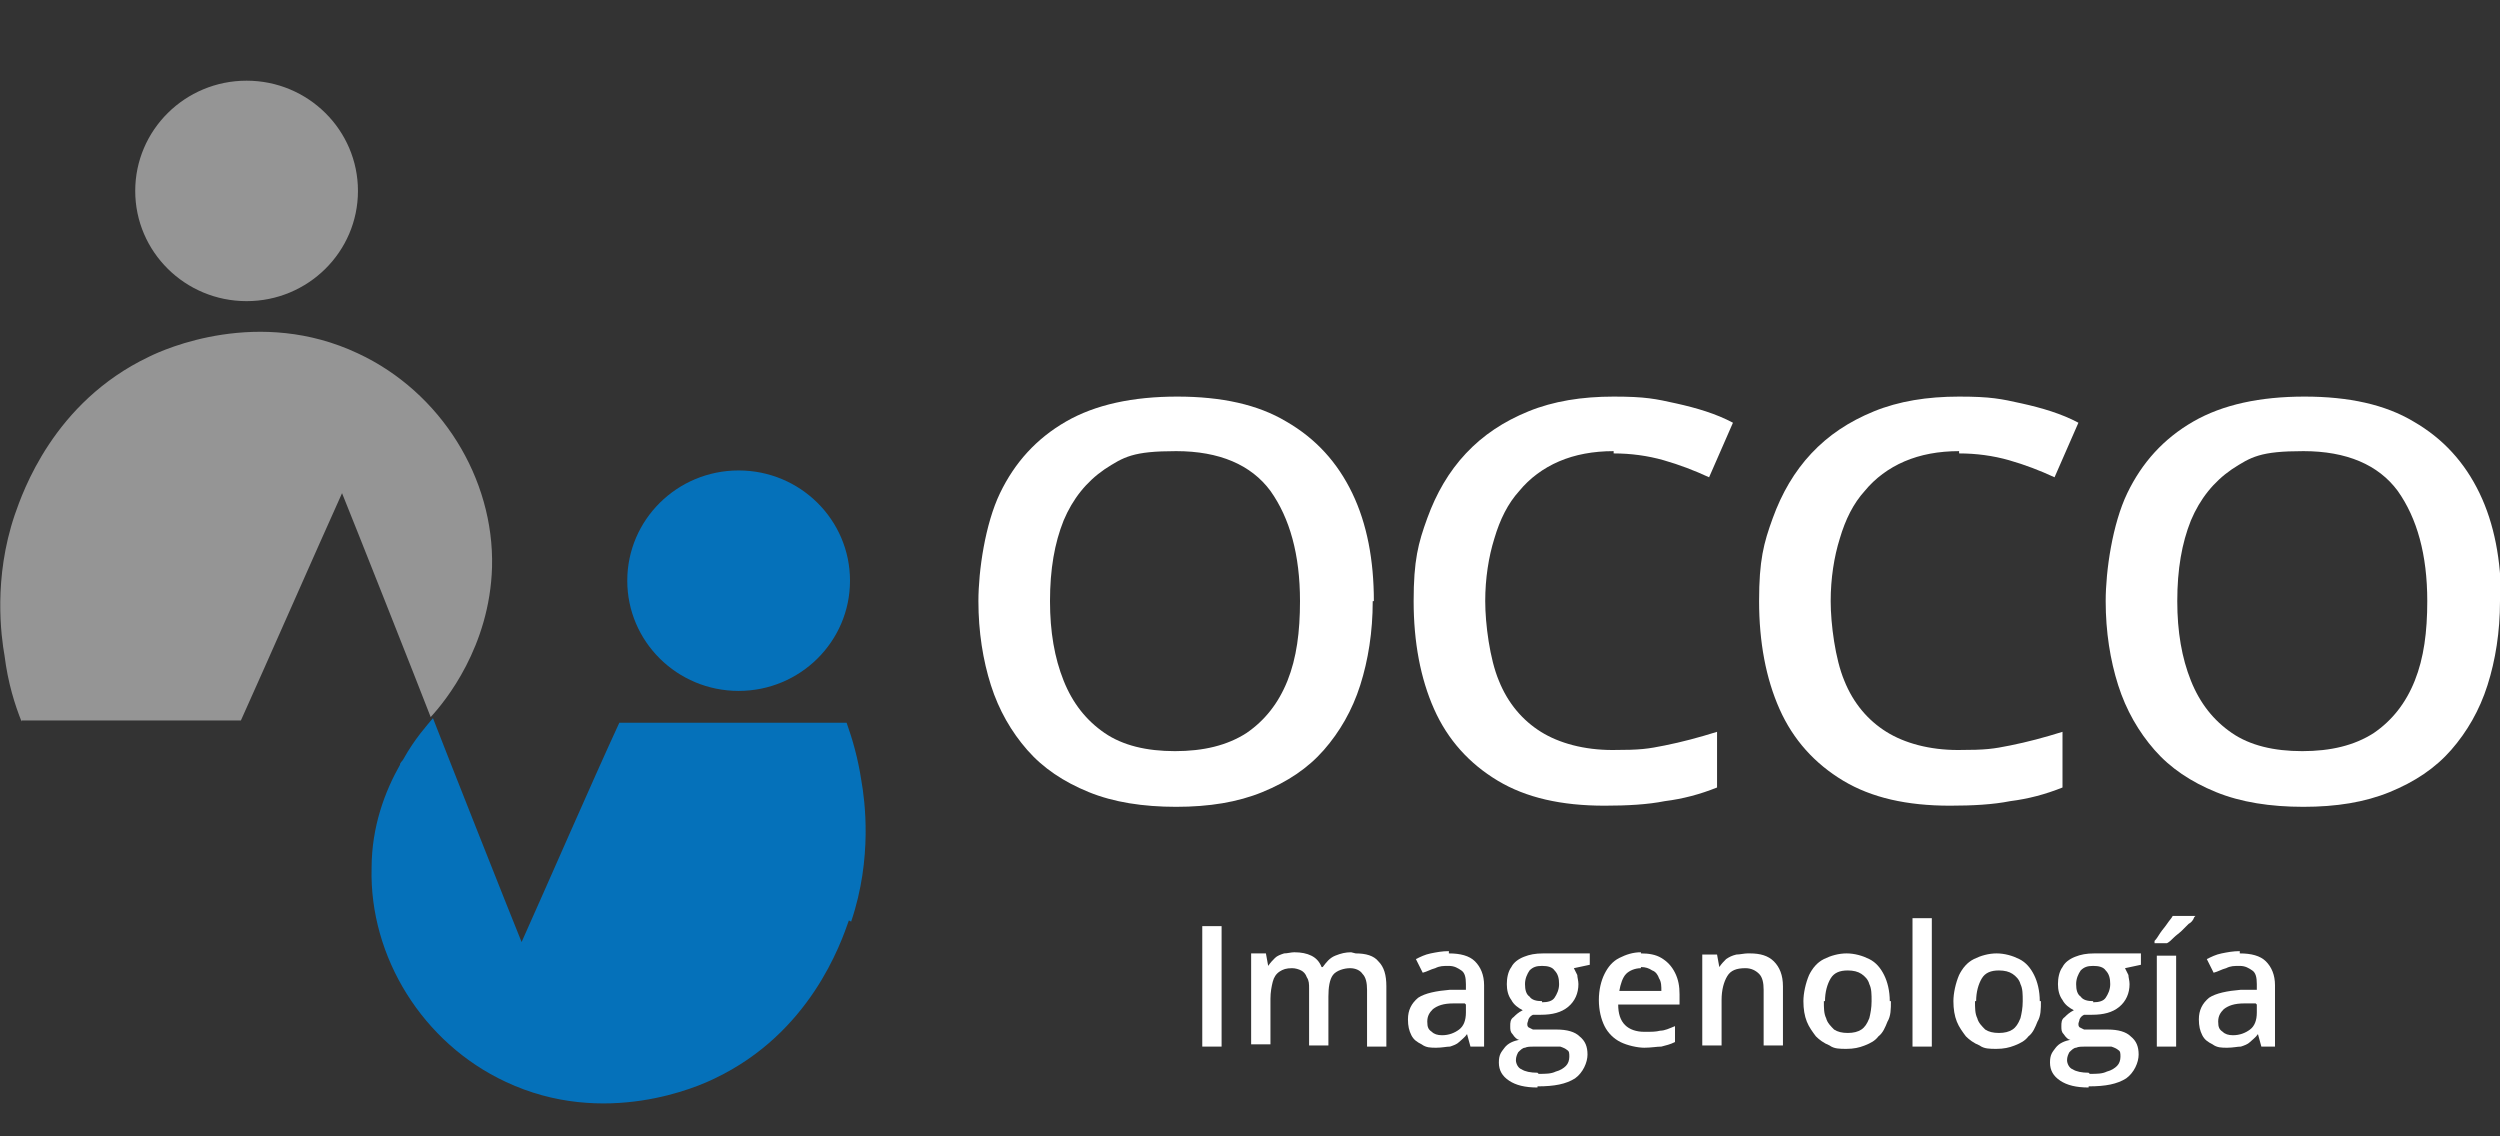 <?xml version="1.0" encoding="UTF-8"?>
<svg xmlns="http://www.w3.org/2000/svg" id="Capa_1" version="1.1" viewBox="0 0 220 100">
  <rect x="0" y="0" width="220" height="100" fill="#333333" stroke="none"/>
  <defs>
    <style>
      .st0 {
        fill: #8266d5;
      }

      .st1 {
        fill: #fff;
      }

      .st2 {
        fill: #0571ba;
      }

      .st3 {
        display: none;
      }

      .st4 {
        fill: #101c59;
      }

      .st5 {
        fill: #959595;
      }
    </style>
  </defs>
  <g class="st3">
    <g>
      <g>
        <path class="st4" d="M120.8,51.6c0,2.7-.4,5.2-1.1,7.4-.7,2.2-1.8,4.1-3.2,5.7-1.4,1.6-3.2,2.8-5.4,3.7-2.2.9-4.7,1.3-7.6,1.3s-5.5-.4-7.7-1.3c-2.2-.9-4-2.1-5.4-3.7-1.4-1.6-2.5-3.5-3.2-5.7-.7-2.2-1.1-4.7-1.1-7.4s.6-6.8,1.9-9.5c1.3-2.7,3.2-4.8,5.8-6.3s5.9-2.2,9.8-2.2,7.1.7,9.6,2.2c2.6,1.5,4.5,3.6,5.8,6.3,1.3,2.7,1.9,5.9,1.9,9.5ZM92.4,51.6c0,2.7.4,5,1.2,7,.8,2,2,3.5,3.6,4.6,1.6,1.1,3.7,1.6,6.2,1.6s4.6-.5,6.3-1.6c1.6-1.1,2.8-2.6,3.6-4.6.8-2,1.1-4.3,1.1-7,0-4.1-.9-7.3-2.6-9.7-1.7-2.3-4.5-3.5-8.3-3.5s-4.6.5-6.3,1.6c-1.6,1.1-2.8,2.6-3.6,4.5-.8,2-1.2,4.3-1.2,7Z"></path>
        <path class="st4" d="M142,38.5c-1.8,0-3.4.3-4.8.9s-2.6,1.5-3.5,2.6c-1,1.1-1.7,2.5-2.2,4.2-.5,1.6-.8,3.5-.8,5.5s.4,5.1,1.2,7c.8,2,2.1,3.5,3.7,4.5,1.7,1,3.8,1.6,6.3,1.6s3.1-.1,4.6-.4c1.5-.3,3-.7,4.6-1.2v4.9c-1.5.6-3,1-4.6,1.2-1.5.3-3.3.4-5.3.4-3.8,0-6.9-.7-9.4-2.2-2.5-1.5-4.4-3.6-5.6-6.3s-1.8-5.9-1.8-9.5.4-5.1,1.2-7.3c.8-2.2,1.9-4.1,3.4-5.7,1.5-1.6,3.3-2.8,5.5-3.7,2.2-.9,4.7-1.3,7.5-1.3s3.7.2,5.5.6c1.8.4,3.5.9,5,1.7l-2.1,4.8c-1.3-.6-2.6-1.1-4-1.5-1.4-.4-2.9-.6-4.4-.6Z"></path>
        <path class="st4" d="M172.4,38.5c-1.8,0-3.4.3-4.8.9s-2.6,1.5-3.5,2.6c-1,1.1-1.7,2.5-2.2,4.2s-.8,3.5-.8,5.5.4,5.1,1.2,7c.8,2,2.1,3.5,3.7,4.5s3.8,1.6,6.3,1.6,3.1-.1,4.6-.4c1.5-.3,3-.7,4.6-1.2v4.9c-1.5.6-3,1-4.6,1.2-1.5.3-3.3.4-5.3.4-3.8,0-6.9-.7-9.4-2.2-2.5-1.5-4.4-3.6-5.6-6.3-1.2-2.7-1.8-5.9-1.8-9.5s.4-5.1,1.2-7.3c.8-2.2,1.9-4.1,3.4-5.7,1.5-1.6,3.3-2.8,5.5-3.7,2.2-.9,4.7-1.3,7.5-1.3s3.7.2,5.5.6c1.8.4,3.5.9,5,1.7l-2.1,4.8c-1.3-.6-2.6-1.1-4-1.5-1.4-.4-2.9-.6-4.4-.6Z"></path>
        <path class="st4" d="M220,51.6c0,2.7-.4,5.2-1.1,7.4-.7,2.2-1.8,4.1-3.2,5.7-1.4,1.6-3.2,2.8-5.4,3.7-2.2.9-4.7,1.3-7.6,1.3s-5.5-.4-7.7-1.3c-2.2-.9-4-2.1-5.4-3.7-1.4-1.6-2.5-3.5-3.2-5.7-.7-2.2-1.1-4.7-1.1-7.4s.6-6.8,1.9-9.5c1.3-2.7,3.2-4.8,5.8-6.3,2.6-1.5,5.9-2.2,9.8-2.2s7.1.7,9.6,2.2c2.6,1.5,4.5,3.6,5.8,6.3,1.3,2.7,1.9,5.9,1.9,9.5ZM191.6,51.6c0,2.7.4,5,1.2,7,.8,2,2,3.5,3.6,4.6,1.6,1.1,3.7,1.6,6.2,1.6s4.6-.5,6.3-1.6c1.6-1.1,2.8-2.6,3.6-4.6.8-2,1.1-4.3,1.1-7,0-4.1-.9-7.3-2.6-9.7-1.7-2.3-4.5-3.5-8.3-3.5s-4.6.5-6.3,1.6c-1.6,1.1-2.8,2.6-3.6,4.5-.8,2-1.2,4.3-1.2,7Z"></path>
      </g>
      <g>
        <path class="st4" d="M144.5,91.4l-1.1-3.1h-4.2l-1.1,3.1h-1.9l4.1-11.1h2l4.1,11.1h-1.9ZM142.9,86.8l-1-3c0-.2-.2-.5-.3-1-.1-.4-.2-.7-.3-.9-.1.6-.3,1.3-.6,2l-1,2.9h3.2Z"></path>
        <path class="st4" d="M156.8,85.8c0,1.8-.5,3.2-1.5,4.2-1,1-2.5,1.4-4.4,1.4h-3.1v-11h3.4c1.8,0,3.1.5,4.1,1.4,1,.9,1.5,2.3,1.5,4ZM154.9,85.8c0-2.6-1.2-4-3.7-4h-1.6v8h1.3c2.7,0,4-1.3,4-4Z"></path>
        <path class="st4" d="M168.4,91.4h-2.2l-5.4-8.8h0v.5c.1.9.1,1.8.1,2.6v5.7h-1.6v-11h2.2l5.4,8.7h0c0-.1,0-.5,0-1.3,0-.7,0-1.3,0-1.7v-5.8h1.7v11Z"></path>
      </g>
    </g>
    <g>
      <ellipse class="st0" cx="21.7" cy="15.6" rx="9.8" ry="9.7"></ellipse>
      <path class="st0" d="M1.9,62.2c-.6-1.5-1.2-3.4-1.5-5.8-.3-1.7-1-6.8.9-12.4.7-2,3.4-9.9,11.8-13.9,1.4-.7,9.7-4.4,18.4-.3,7.3,3.4,12,11,11.8,18.8-.2,7-4.1,11.8-5.4,13.2-1-2.6-6.9-17.5-7.8-19.7-2.3,5.1-6.6,14.9-8.9,20H1.9Z"></path>
      <ellipse class="st2" cx="65" cy="49.9" rx="9.8" ry="9.7"></ellipse>
      <path class="st2" d="M74.7,79.7c-.7,2-3.4,9.9-11.8,13.9-1.4.7-9.7,4.4-18.4.3-7.3-3.4-12-11-11.8-18.8,0-3.7,1.2-6.8,2.5-9.1,0-.2.2-.3.3-.5,1-1.8,2.1-3,2.6-3.6,1,2.6,6.9,17.5,7.8,19.7,2.2-4.9,6.2-14.1,8.6-19.3h20c.5,1.4,1,3.1,1.3,5.1.3,1.7,1,6.8-.9,12.4Z"></path>
    </g>
  </g>
  <g>
    <g>
      <g>
        <path class="st1" d="M120.8,52.9c0,2.7-.4,5.2-1.1,7.4-.7,2.2-1.8,4.1-3.2,5.7-1.4,1.6-3.2,2.8-5.4,3.7-2.2.9-4.7,1.3-7.6,1.3s-5.5-.4-7.7-1.3c-2.2-.9-4-2.1-5.4-3.7-1.4-1.6-2.5-3.5-3.2-5.7-.7-2.2-1.1-4.7-1.1-7.4s.6-6.8,1.9-9.5c1.3-2.7,3.2-4.8,5.8-6.3s5.9-2.2,9.8-2.2,7.1.7,9.6,2.2c2.6,1.5,4.5,3.6,5.8,6.3,1.3,2.7,1.9,5.9,1.9,9.5ZM92.4,52.9c0,2.7.4,5,1.2,7,.8,2,2,3.5,3.6,4.6,1.6,1.1,3.7,1.6,6.2,1.6s4.6-.5,6.3-1.6c1.6-1.1,2.8-2.6,3.6-4.6.8-2,1.1-4.3,1.1-7,0-4.1-.9-7.3-2.6-9.7-1.7-2.3-4.5-3.5-8.3-3.5s-4.6.5-6.3,1.6c-1.6,1.1-2.8,2.6-3.6,4.5-.8,2-1.2,4.3-1.2,7.1Z"></path>
        <path class="st1" d="M142,39.7c-1.8,0-3.4.3-4.8.9-1.4.6-2.6,1.5-3.5,2.6-1,1.1-1.7,2.5-2.2,4.2-.5,1.6-.8,3.5-.8,5.5s.4,5.1,1.2,7c.8,2,2.1,3.5,3.7,4.5s3.8,1.6,6.3,1.6,3.1-.1,4.6-.4c1.5-.3,3-.7,4.6-1.2v4.9c-1.5.6-3,1-4.6,1.2-1.5.3-3.3.4-5.3.4-3.8,0-6.9-.7-9.4-2.2-2.5-1.5-4.4-3.6-5.6-6.3-1.2-2.7-1.8-5.9-1.8-9.5s.4-5.1,1.2-7.3c.8-2.2,1.9-4.1,3.4-5.7,1.5-1.6,3.3-2.8,5.5-3.7,2.2-.9,4.7-1.3,7.5-1.3s3.7.2,5.5.6c1.8.4,3.5.9,5,1.7l-2.1,4.8c-1.3-.6-2.6-1.1-4-1.5-1.4-.4-2.9-.6-4.4-.6Z"></path>
        <path class="st1" d="M172.4,39.7c-1.8,0-3.4.3-4.8.9s-2.6,1.5-3.5,2.6c-1,1.1-1.7,2.5-2.2,4.2-.5,1.6-.8,3.5-.8,5.5s.4,5.1,1.2,7c.8,2,2.1,3.5,3.7,4.5s3.8,1.6,6.3,1.6,3.1-.1,4.6-.4c1.5-.3,3-.7,4.6-1.2v4.9c-1.5.6-3,1-4.6,1.2-1.5.3-3.3.4-5.3.4-3.8,0-6.9-.7-9.4-2.2s-4.4-3.6-5.6-6.3c-1.2-2.7-1.8-5.9-1.8-9.5s.4-5.1,1.2-7.3c.8-2.2,1.9-4.1,3.4-5.7,1.5-1.6,3.3-2.8,5.5-3.7,2.2-.9,4.7-1.3,7.5-1.3s3.7.2,5.5.6c1.8.4,3.5.9,5,1.7l-2.1,4.8c-1.3-.6-2.6-1.1-4-1.5-1.4-.4-2.9-.6-4.4-.6Z"></path>
        <path class="st1" d="M220,52.9c0,2.7-.4,5.2-1.1,7.4-.7,2.2-1.8,4.1-3.2,5.7-1.4,1.6-3.2,2.8-5.4,3.7-2.2.9-4.7,1.3-7.6,1.3s-5.5-.4-7.7-1.3-4-2.1-5.4-3.7c-1.4-1.6-2.5-3.5-3.2-5.7-.7-2.2-1.1-4.7-1.1-7.4s.6-6.8,1.9-9.5c1.3-2.7,3.2-4.8,5.8-6.3,2.6-1.5,5.9-2.2,9.8-2.2s7.1.7,9.6,2.2c2.6,1.5,4.5,3.6,5.8,6.3,1.3,2.7,1.9,5.9,1.9,9.5ZM191.6,52.9c0,2.7.4,5,1.2,7,.8,2,2,3.5,3.6,4.6,1.6,1.1,3.7,1.6,6.2,1.6s4.6-.5,6.3-1.6c1.6-1.1,2.8-2.6,3.6-4.6.8-2,1.1-4.3,1.1-7,0-4.1-.9-7.3-2.6-9.7-1.7-2.3-4.5-3.5-8.3-3.5s-4.6.5-6.3,1.6c-1.6,1.1-2.8,2.6-3.6,4.5-.8,2-1.2,4.3-1.2,7.1Z"></path>
      </g>
      <g>
        <path class="st1" d="M105.8,92.1v-10.6h1.7v10.6h-1.7Z"></path>
        <path class="st1" d="M119.3,83.9c.9,0,1.6.2,2,.7.5.5.7,1.2.7,2.2v5.3h-1.7v-5c0-.6-.1-1.1-.4-1.4-.2-.3-.6-.5-1.1-.5s-1.2.2-1.5.6-.4,1.1-.4,1.9v4.3h-1.7v-5c0-.4,0-.7-.2-1-.1-.3-.3-.5-.5-.6s-.5-.2-.8-.2c-.5,0-.8.1-1.1.3-.3.2-.5.5-.6.9-.1.4-.2.9-.2,1.5v4h-1.7v-8h1.3l.2,1.1h0c.2-.3.4-.5.6-.7.2-.2.5-.3.8-.4.3,0,.6-.1.9-.1.6,0,1.1.1,1.5.3s.7.5.9,1h.1c.3-.4.6-.8,1.1-1,.5-.2.9-.3,1.4-.3Z"></path>
        <path class="st1" d="M127.5,83.9c1,0,1.8.2,2.3.7.5.5.8,1.2.8,2.1v5.4h-1.2l-.3-1.1h0c-.2.3-.5.5-.7.7s-.5.3-.8.4c-.3,0-.7.1-1.2.1s-.9,0-1.3-.3c-.4-.2-.7-.4-.9-.8s-.3-.8-.3-1.4c0-.8.3-1.4.9-1.9.6-.4,1.6-.6,2.8-.7h1.4v-.5c0-.6-.1-1-.4-1.2-.3-.2-.6-.4-1.1-.4s-.8,0-1.2.2c-.4.1-.7.3-1.1.4l-.6-1.2c.4-.2.8-.4,1.3-.5s1-.2,1.6-.2ZM128.9,88.3h-1c-.9,0-1.4.2-1.8.5-.3.3-.5.6-.5,1.1s.1.7.4.9c.2.2.5.3.9.3.6,0,1.1-.2,1.5-.5.4-.3.6-.8.6-1.5v-.7Z"></path>
        <path class="st1" d="M135.3,95.7c-1.1,0-1.9-.2-2.5-.6-.6-.4-.9-.9-.9-1.6s.2-.9.5-1.3.8-.6,1.3-.7c-.2,0-.4-.2-.6-.5-.2-.2-.2-.4-.2-.7s0-.6.3-.8c.2-.2.4-.4.8-.6-.4-.2-.8-.5-1-.9-.3-.4-.4-.9-.4-1.4s.1-1.1.4-1.5c.2-.4.6-.7,1.1-.9.5-.2,1-.3,1.7-.3s.3,0,.5,0c.2,0,.3,0,.5,0,.1,0,.3,0,.3,0h2.8v1l-1.4.3c.1.2.2.4.3.6,0,.2.1.5.1.8,0,.8-.3,1.5-.9,2-.6.5-1.4.7-2.4.7-.2,0-.5,0-.7,0-.2.1-.3.2-.4.4,0,.1-.1.3-.1.4s0,.2.1.3c0,0,.2.1.4.2.2,0,.4,0,.7,0h1.4c.9,0,1.6.2,2,.6.5.4.7.9.7,1.6s-.4,1.6-1.1,2.1c-.8.5-1.8.7-3.3.7ZM135.4,94.5c.6,0,1.1,0,1.5-.2.4-.1.7-.3.9-.5.2-.2.3-.5.3-.8s0-.5-.2-.6c-.1-.1-.3-.2-.6-.3-.3,0-.6,0-1,0h-1.3c-.3,0-.6,0-.8.1-.2,0-.4.2-.6.4-.1.2-.2.4-.2.7s.2.7.5.8c.3.2.8.3,1.4.3ZM135.7,88.2c.5,0,.9-.1,1.1-.4.2-.3.4-.7.4-1.2s-.1-.9-.4-1.2c-.2-.3-.6-.4-1.1-.4s-.8.1-1.1.4c-.2.3-.4.7-.4,1.2s.1.9.4,1.1c.2.3.6.4,1.1.4Z"></path>
        <path class="st1" d="M144.4,83.9c.7,0,1.3.1,1.8.4.5.3.9.7,1.2,1.3s.4,1.2.4,1.9v.9h-5.4c0,.8.2,1.4.6,1.8s1,.6,1.7.6,1,0,1.4-.1c.4,0,.8-.2,1.3-.4v1.4c-.4.2-.8.3-1.2.4-.4,0-.9.1-1.5.1s-1.5-.2-2.1-.5-1.1-.8-1.4-1.4c-.3-.6-.5-1.4-.5-2.3s.2-1.7.5-2.3c.3-.6.7-1.1,1.3-1.4.6-.3,1.2-.5,1.9-.5ZM144.4,85.2c-.5,0-1,.2-1.3.5-.3.3-.5.9-.6,1.5h3.7c0-.4,0-.8-.2-1.1-.1-.3-.3-.6-.6-.7-.3-.2-.6-.3-1-.3Z"></path>
        <path class="st1" d="M154,83.9c.9,0,1.6.2,2.1.7.5.5.8,1.2.8,2.2v5.2h-1.7v-4.9c0-.6-.1-1.1-.4-1.4-.3-.3-.7-.5-1.2-.5-.8,0-1.3.2-1.6.7-.3.5-.5,1.2-.5,2.1v4h-1.7v-8h1.3l.2,1.1h0c.2-.3.4-.5.6-.7.3-.2.5-.3.9-.4.3,0,.7-.1,1-.1Z"></path>
        <path class="st1" d="M166.4,88.1c0,.7,0,1.3-.3,1.8-.2.5-.4,1-.8,1.3-.3.4-.7.6-1.2.8-.5.2-1,.3-1.6.3s-1.1,0-1.5-.3c-.5-.2-.9-.5-1.2-.8-.3-.4-.6-.8-.8-1.3-.2-.5-.3-1.1-.3-1.8s.2-1.6.5-2.3c.3-.6.7-1.1,1.3-1.4s1.3-.5,2-.5,1.4.2,2,.5,1,.8,1.3,1.4c.3.6.5,1.4.5,2.3ZM160.5,88.1c0,.6,0,1.1.2,1.5.1.4.4.7.7,1,.3.2.7.3,1.2.3s.9-.1,1.2-.3.5-.5.7-1c.1-.4.2-.9.2-1.5s0-1.1-.2-1.5c-.1-.4-.4-.7-.7-.9-.3-.2-.7-.3-1.2-.3-.7,0-1.2.2-1.5.7-.3.5-.5,1.2-.5,2Z"></path>
        <path class="st1" d="M170,92.1h-1.7v-11.3h1.7v11.3Z"></path>
        <path class="st1" d="M179.6,88.1c0,.7,0,1.3-.3,1.8-.2.5-.4,1-.8,1.3-.3.4-.7.6-1.2.8-.5.2-1,.3-1.6.3s-1.1,0-1.5-.3c-.5-.2-.9-.5-1.2-.8-.3-.4-.6-.8-.8-1.3-.2-.5-.3-1.1-.3-1.8s.2-1.6.5-2.3c.3-.6.7-1.1,1.3-1.4s1.3-.5,2-.5,1.4.2,2,.5,1,.8,1.3,1.4c.3.6.5,1.4.5,2.3ZM173.8,88.1c0,.6,0,1.1.2,1.5.1.4.4.7.7,1,.3.2.7.3,1.2.3s.9-.1,1.2-.3.5-.5.7-1c.1-.4.2-.9.2-1.5s0-1.1-.2-1.5c-.1-.4-.4-.7-.7-.9-.3-.2-.7-.3-1.2-.3-.7,0-1.2.2-1.5.7-.3.5-.5,1.2-.5,2Z"></path>
        <path class="st1" d="M183.8,95.7c-1.1,0-1.9-.2-2.5-.6-.6-.4-.9-.9-.9-1.6s.2-.9.5-1.3.8-.6,1.3-.7c-.2,0-.4-.2-.6-.5-.2-.2-.2-.4-.2-.7s0-.6.3-.8c.2-.2.4-.4.8-.6-.4-.2-.8-.5-1-.9-.3-.4-.4-.9-.4-1.4s.1-1.1.4-1.5c.2-.4.6-.7,1.1-.9.5-.2,1-.3,1.7-.3s.3,0,.5,0c.2,0,.3,0,.5,0,.1,0,.3,0,.3,0h2.8v1l-1.4.3c.1.2.2.4.3.6,0,.2.1.5.1.8,0,.8-.3,1.5-.9,2-.6.5-1.4.7-2.4.7-.2,0-.5,0-.7,0-.2.1-.3.2-.4.4,0,.1-.1.3-.1.4s0,.2.1.3c0,0,.2.1.4.2.2,0,.4,0,.7,0h1.4c.9,0,1.6.2,2,.6.5.4.7.9.7,1.6s-.4,1.6-1.1,2.1c-.8.5-1.8.7-3.3.7ZM183.9,94.5c.6,0,1.1,0,1.5-.2.4-.1.7-.3.9-.5.2-.2.3-.5.3-.8s0-.5-.2-.6c-.1-.1-.3-.2-.6-.3-.3,0-.6,0-1,0h-1.3c-.3,0-.6,0-.8.1-.2,0-.4.2-.6.4-.1.2-.2.4-.2.7s.2.7.5.8c.3.2.8.3,1.4.3ZM184.2,88.2c.5,0,.9-.1,1.1-.4.2-.3.4-.7.4-1.2s-.1-.9-.4-1.2c-.2-.3-.6-.4-1.1-.4s-.8.1-1.1.4c-.2.3-.4.7-.4,1.2s.1.9.4,1.1c.2.3.6.4,1.1.4Z"></path>
        <path class="st1" d="M193.1,80.7h0c-.1.3-.3.5-.5.6-.2.2-.4.4-.6.6-.2.2-.5.4-.7.6-.2.2-.4.4-.6.5h-1.1v-.2c.2-.2.3-.4.5-.7.2-.3.4-.5.6-.8.2-.3.4-.5.5-.7h2ZM191.5,92.1h-1.7v-8h1.7v8Z"></path>
        <path class="st1" d="M197.1,83.9c1,0,1.8.2,2.3.7.5.5.8,1.2.8,2.1v5.4h-1.2l-.3-1.1h0c-.2.3-.5.5-.7.7s-.5.3-.8.4c-.3,0-.7.1-1.2.1s-.9,0-1.3-.3c-.4-.2-.7-.4-.9-.8s-.3-.8-.3-1.4c0-.8.3-1.4.9-1.9.6-.4,1.6-.6,2.8-.7h1.4v-.5c0-.6-.1-1-.4-1.2-.3-.2-.6-.4-1.1-.4s-.8,0-1.2.2c-.4.1-.7.3-1.1.4l-.6-1.2c.4-.2.8-.4,1.3-.5s1-.2,1.6-.2ZM198.5,88.3h-1c-.9,0-1.4.2-1.8.5-.3.3-.5.6-.5,1.1s.1.7.4.9c.2.2.5.3.9.3.6,0,1.1-.2,1.5-.5.4-.3.6-.8.6-1.5v-.7Z"></path>
      </g>
    </g>
    <g>
      <ellipse class="st5" cx="21.7" cy="16.8" rx="9.8" ry="9.7"></ellipse>
      <path class="st5" d="M1.9,63.5c-.6-1.5-1.2-3.4-1.5-5.8-.3-1.7-1-6.8.9-12.4.7-2,3.4-9.9,11.8-13.9,1.4-.7,9.7-4.4,18.4-.3,7.3,3.4,12,11,11.8,18.8-.2,7-4.1,11.8-5.4,13.2-1-2.6-6.9-17.5-7.8-19.7-2.3,5.1-6.6,14.9-8.9,20H1.9Z"></path>
      <ellipse class="st2" cx="65" cy="51.1" rx="9.8" ry="9.7"></ellipse>
      <path class="st2" d="M74.7,81c-.7,2-3.4,9.9-11.8,13.9-1.4.7-9.7,4.4-18.4.3-7.3-3.4-12-11-11.8-18.8,0-3.7,1.2-6.8,2.5-9.1,0-.2.2-.3.3-.5,1-1.8,2.1-3,2.6-3.6,1,2.6,6.9,17.5,7.8,19.7,2.2-4.9,6.2-14.1,8.6-19.3h20c.5,1.4,1,3.1,1.3,5.1.3,1.7,1,6.8-.9,12.4Z"></path>
    </g>
  </g>
</svg>
